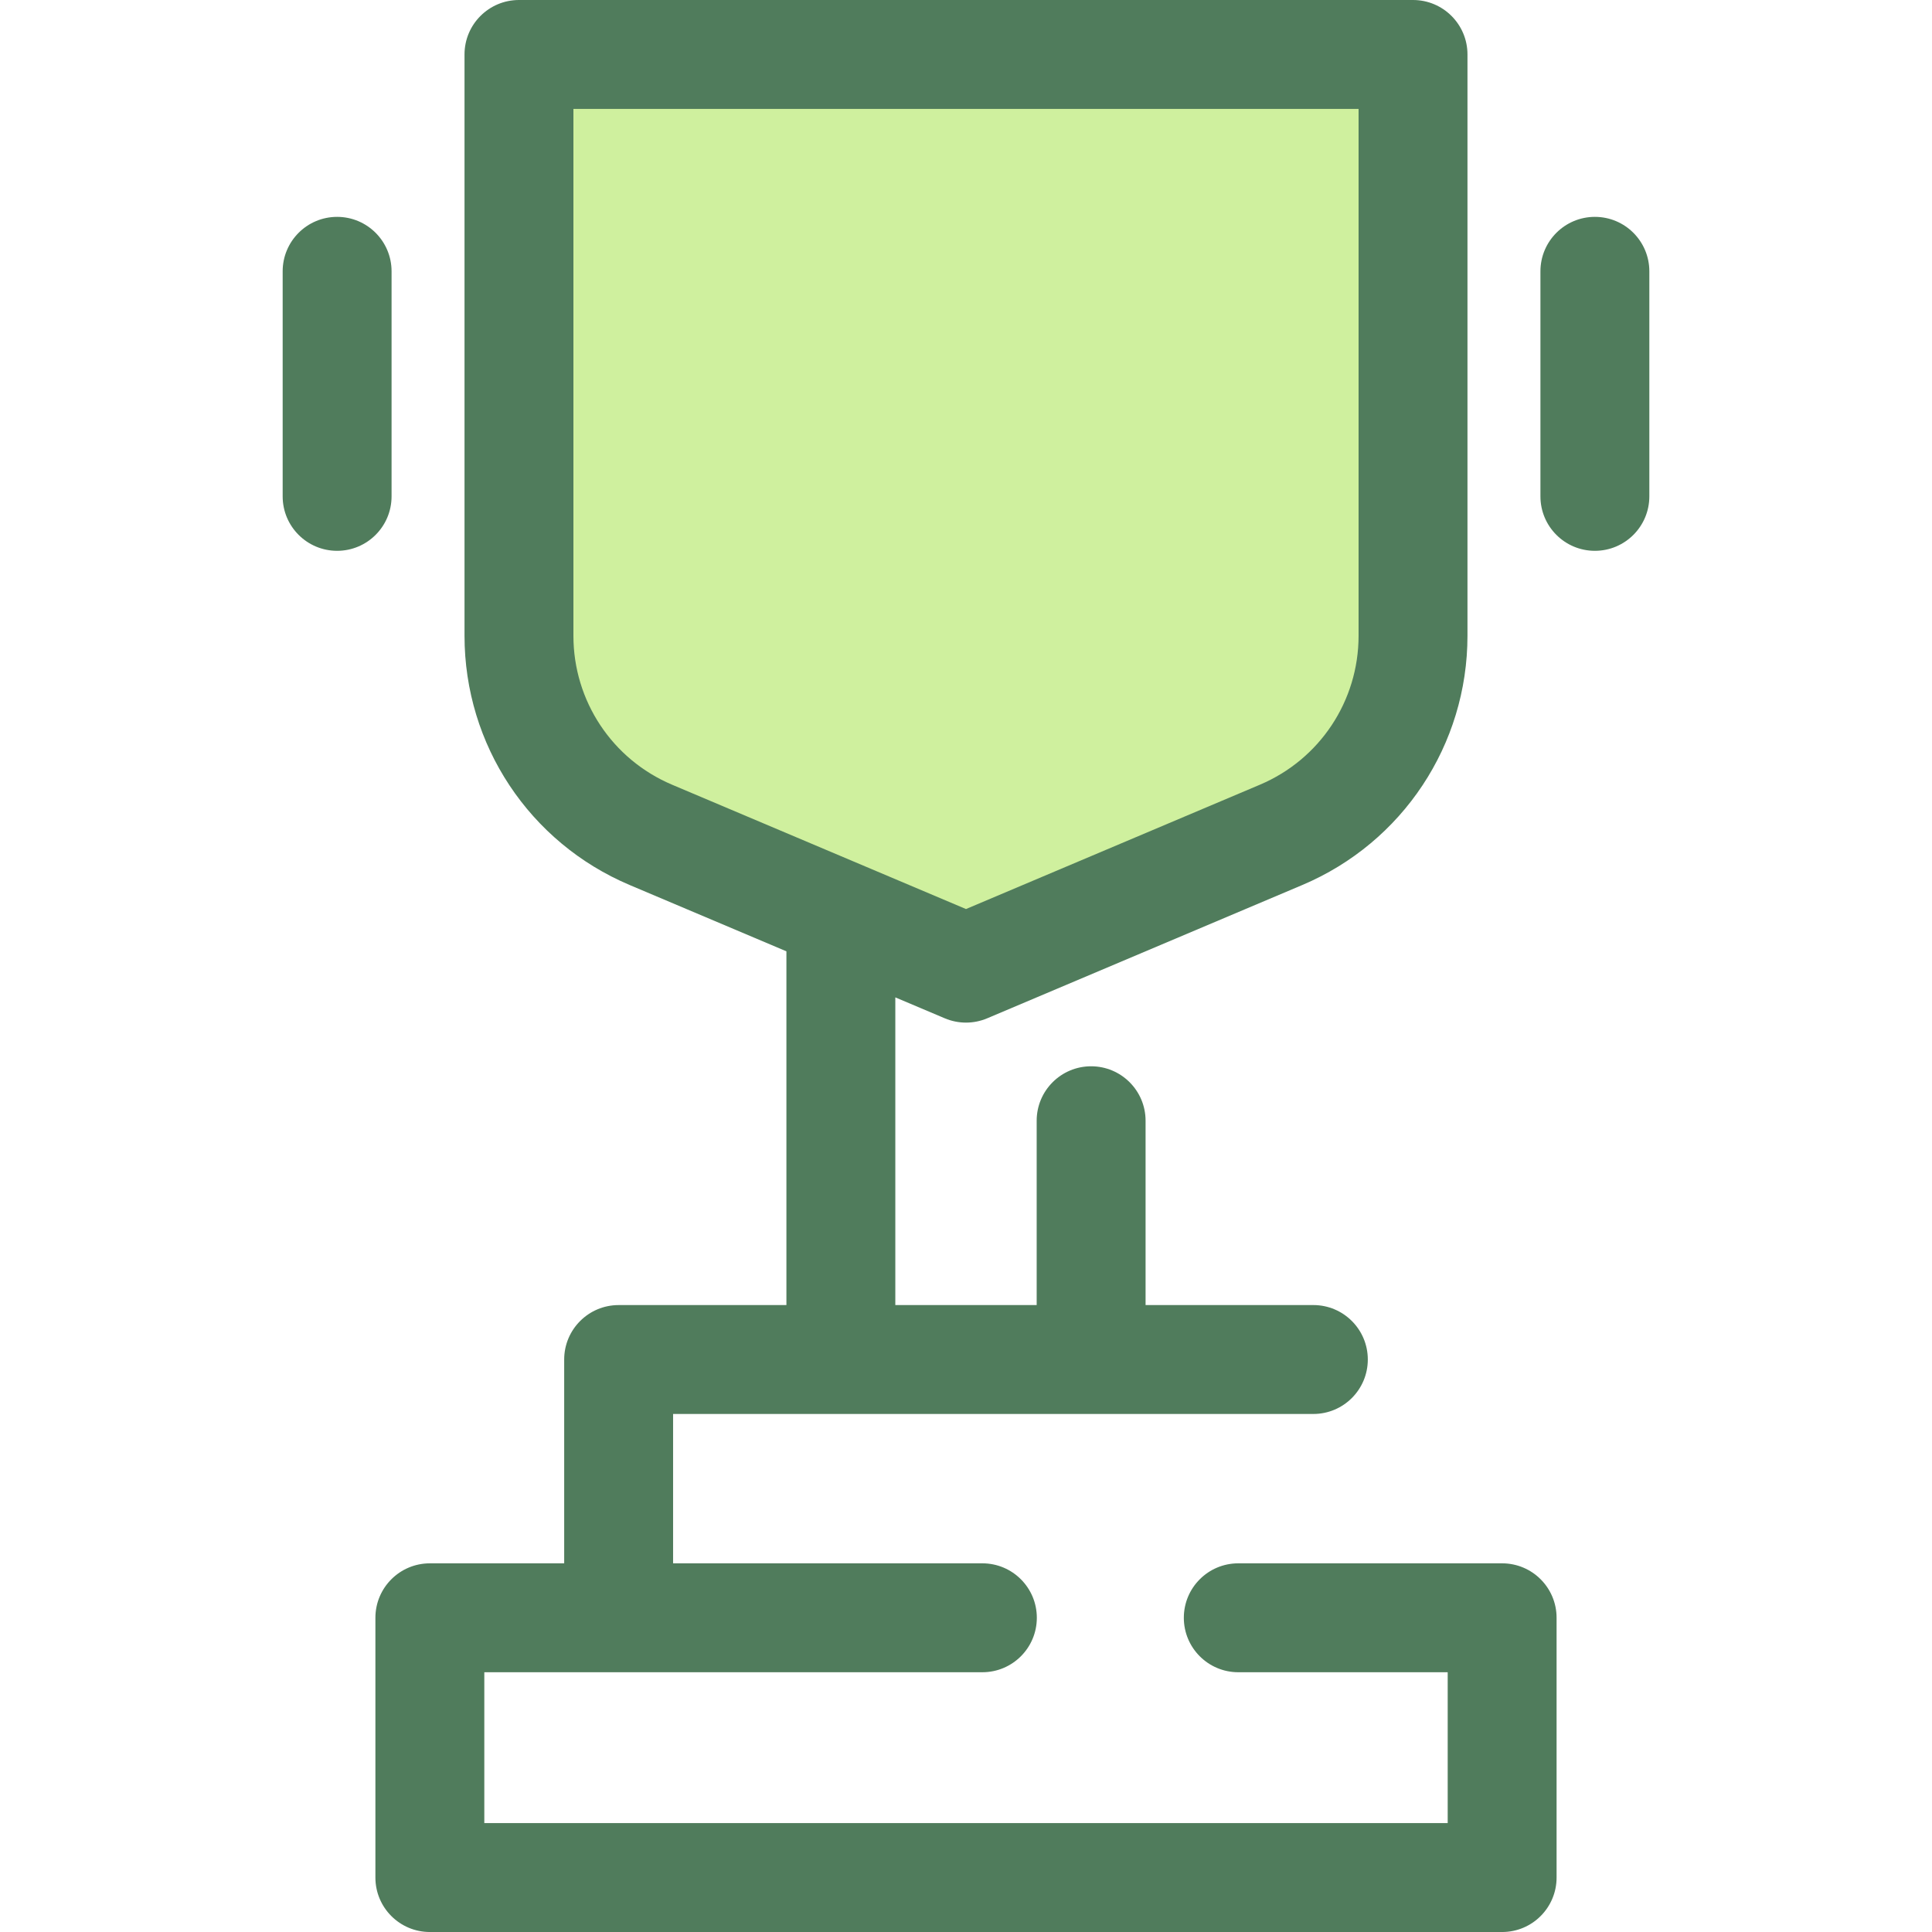 <?xml version="1.0" encoding="iso-8859-1"?>
<!-- Uploaded to: SVG Repo, www.svgrepo.com, Generator: SVG Repo Mixer Tools -->
<svg height="800px" width="800px" version="1.1" id="Layer_1" xmlns="http://www.w3.org/2000/svg" xmlns:xlink="http://www.w3.org/1999/xlink" 
	 viewBox="0 0 512 512" xml:space="preserve">
<path style="fill:#CFF09E;" d="M339.498,221.251L256,256.573l-83.498-35.322c-21.197-8.967-34.969-29.748-34.969-52.762V14.43
	h236.934v154.06C374.468,191.503,360.695,212.284,339.498,221.251z"/>
<g>
	<path style="fill:#507C5C;" d="M422.661,145.973c-7.968,0-14.43-6.46-14.43-14.43V71.902c0-7.969,6.462-14.43,14.43-14.43
		s14.43,6.46,14.43,14.43v59.642C437.091,139.513,430.63,145.973,422.661,145.973z"/>
	<path style="fill:#507C5C;" d="M89.339,145.973c-7.968,0-14.43-6.46-14.43-14.43V71.902c0-7.969,6.462-14.43,14.43-14.43
		s14.43,6.46,14.43,14.43v59.642C103.769,139.513,97.308,145.973,89.339,145.973z"/>
	<path style="fill:#507C5C;" d="M398.082,414.299h-69.924c-7.968,0-14.43,6.46-14.43,14.43c0,7.969,6.462,14.43,14.43,14.43h55.495
		v39.983H128.348v-39.983H260.34c7.968,0,14.43-6.46,14.43-14.43s-6.462-14.43-14.43-14.43h-81.964v-39.583h169.677
		c7.968,0,14.43-6.46,14.43-14.43s-6.462-14.43-14.43-14.43H303.59v-48.85c0-7.969-6.462-14.43-14.43-14.43
		c-7.968,0-14.43,6.46-14.43,14.43v48.85h-37.46v-81.54l13.108,5.545c1.798,0.76,3.71,1.14,5.622,1.14s3.824-0.379,5.622-1.14
		l83.498-35.322c26.594-11.251,43.776-37.178,43.776-66.051V14.43c0-7.969-6.462-14.43-14.43-14.43H137.532
		c-7.968,0-14.43,6.46-14.43,14.43v154.06c0,28.875,17.183,54.802,43.776,66.051l41.531,17.569v93.747h-44.463
		c-7.968,0-14.43,6.46-14.43,14.43v54.013h-35.599c-7.968,0-14.43,6.46-14.43,14.43v68.842c0,7.969,6.462,14.43,14.43,14.43h284.164
		c7.968,0,14.43-6.46,14.43-14.43v-68.842C412.511,420.759,406.05,414.299,398.082,414.299z M151.962,168.489V28.859h208.075v139.63
		c0,17.255-10.268,32.749-26.161,39.472l-77.878,32.944l-77.876-32.944C162.231,201.238,151.962,185.744,151.962,168.489z"/>
</g>
</svg>